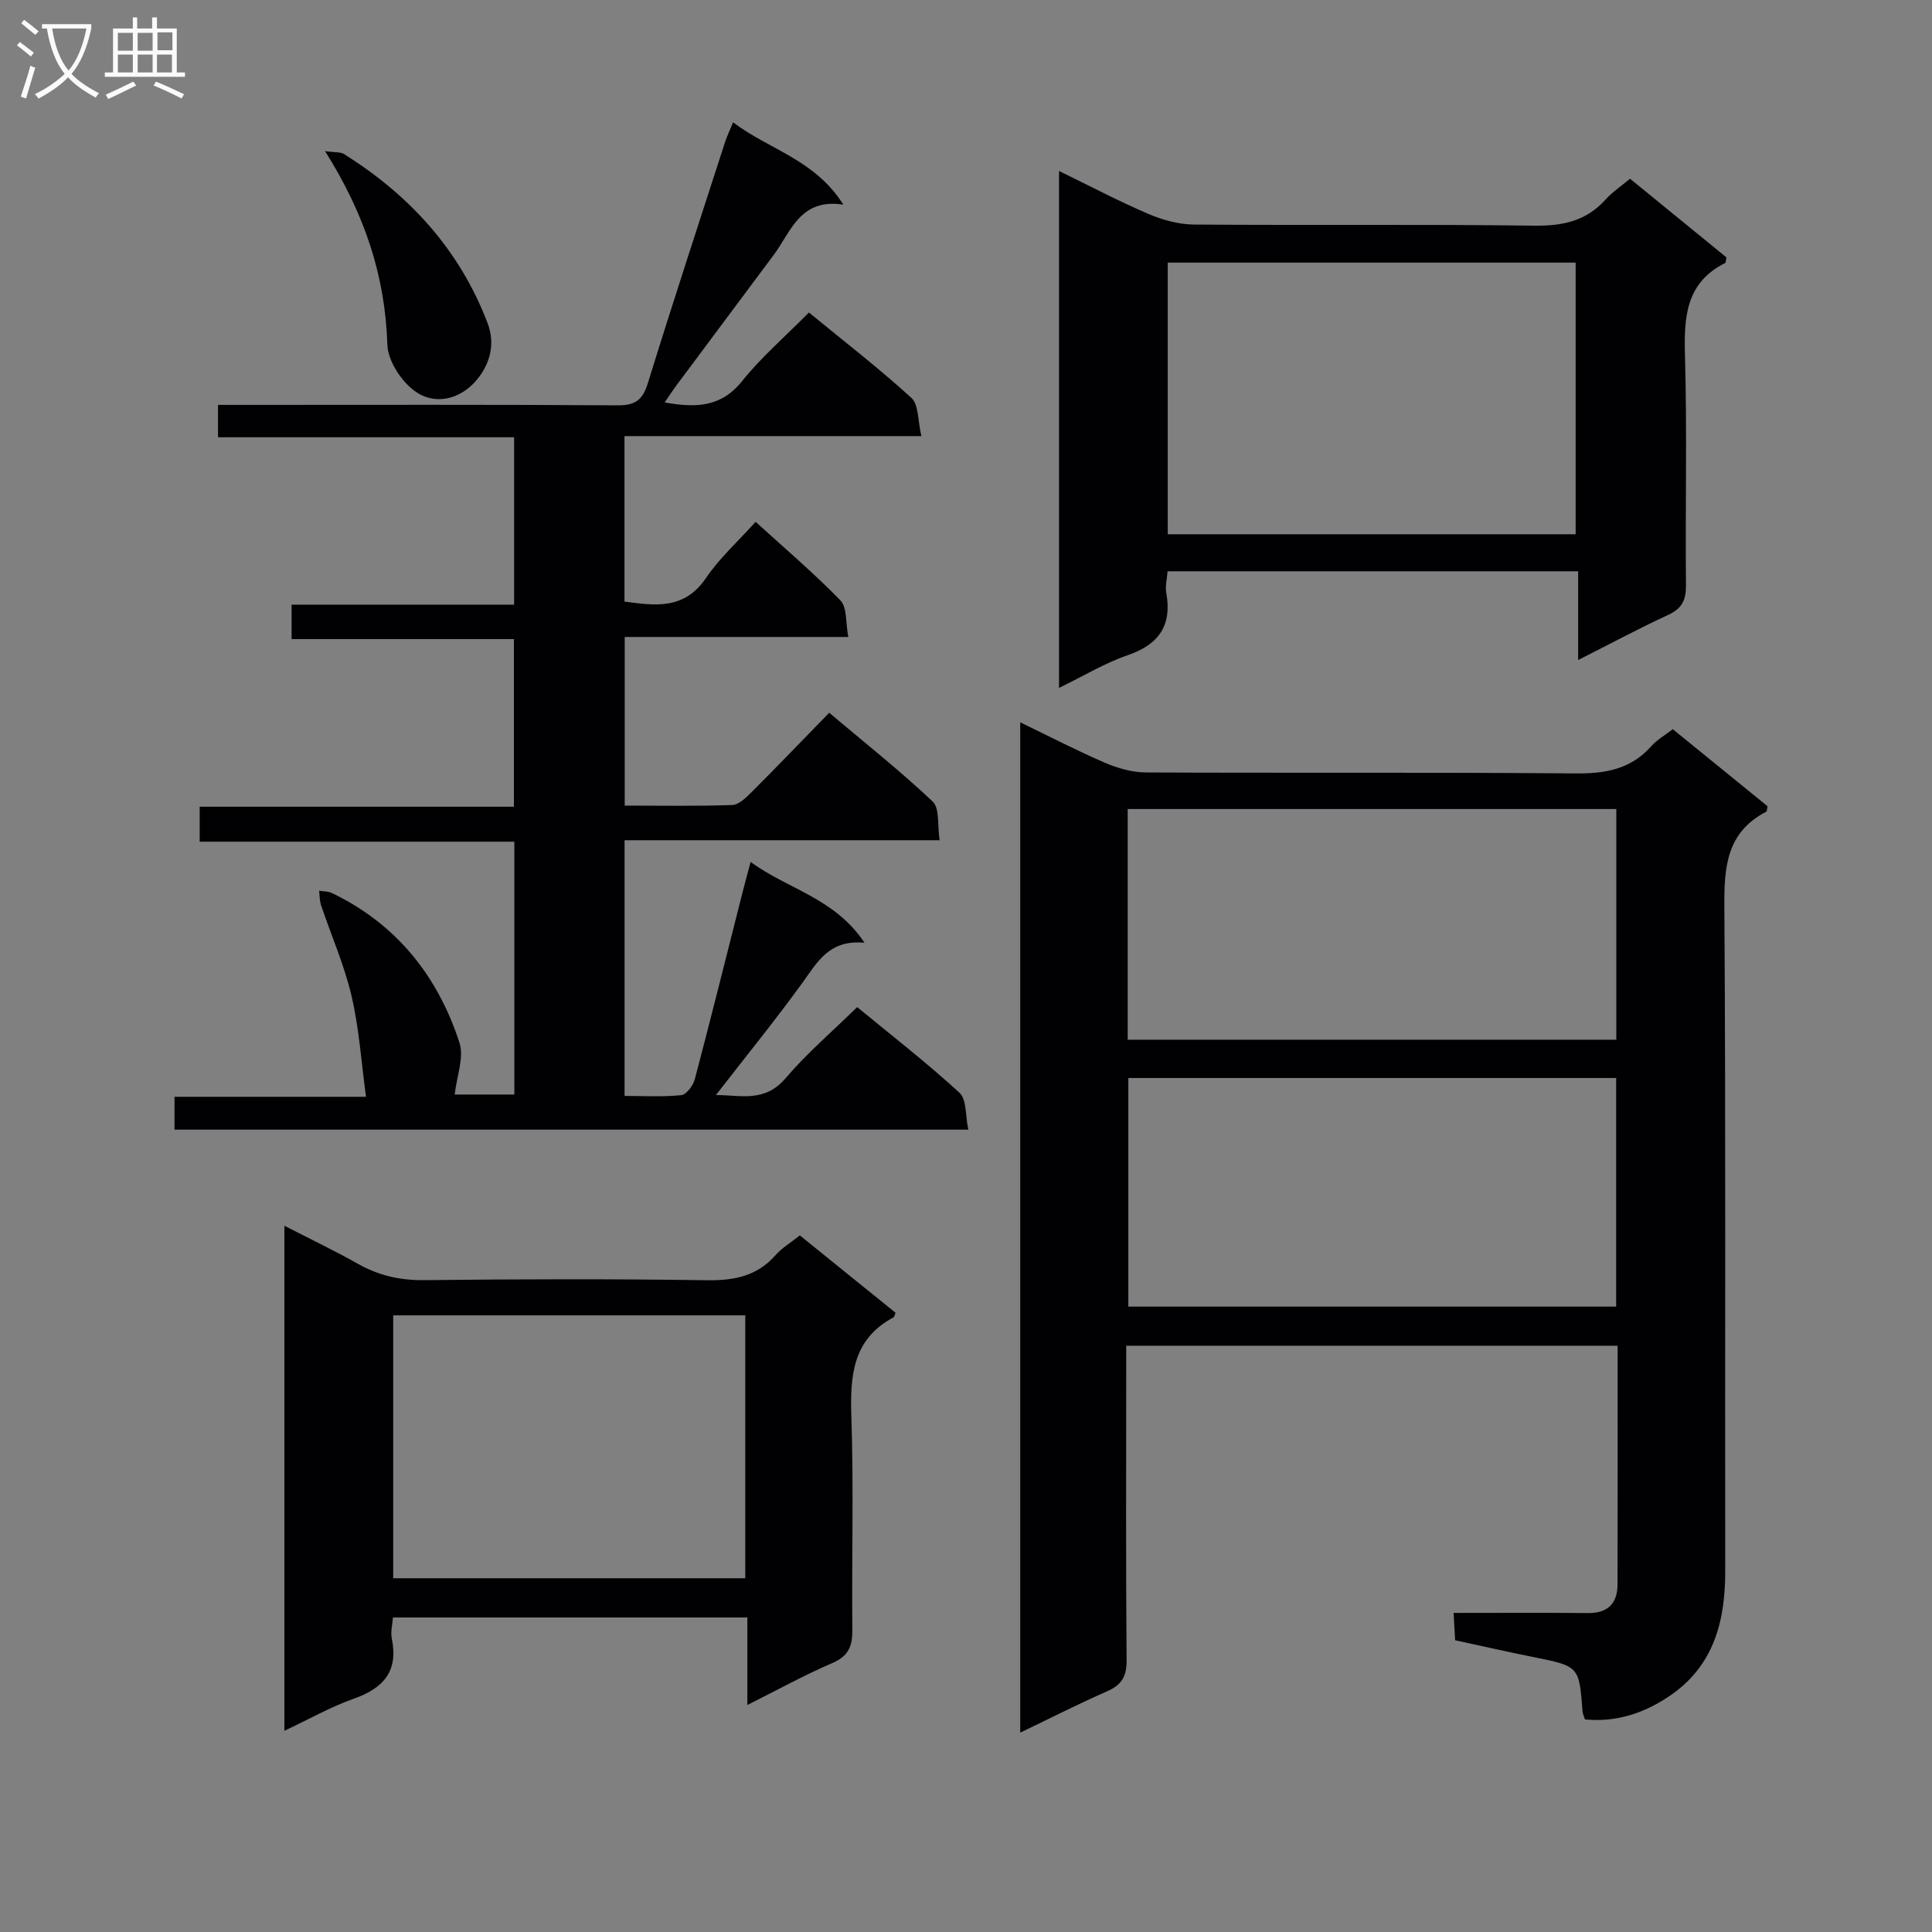 <svg enable-background="new 0 0 400 400" viewBox="0 0 400 400" xmlns="http://www.w3.org/2000/svg"><rect x="0" y="0" width="400" height="400" fill="#808080" stroke="none"/><g fill="#010104"><path d="m233.17 278.62v5.58c0 19.83-.09 39.65.08 59.48.03 3.33-.96 5.14-4 6.47-5.91 2.59-11.67 5.53-18.02 8.57 0-69.8 0-139.11 0-209.17 5.98 2.89 11.67 5.84 17.53 8.37 2.65 1.14 5.67 1.99 8.53 2.01 29.65.14 59.31-.06 88.96.2 6.17.05 11.4-.87 15.63-5.64 1.19-1.34 2.84-2.27 4.45-3.52 6.61 5.37 13.16 10.7 19.63 15.96-.14.58-.11 1.04-.29 1.13-8.21 4.26-8.72 11.44-8.66 19.71.31 45.81.11 91.63.18 137.45.02 10.32-2.3 19.54-11.29 25.75-5.28 3.65-11.15 5.66-17.75 5.02-.23-.74-.47-1.19-.5-1.65-.71-9.4-.71-9.36-10.26-11.28-5.2-1.04-10.38-2.22-16.12-3.46-.09-1.61-.19-3.34-.32-5.66 9.46 0 18.58-.07 27.7.03 4.17.05 6.23-1.9 6.24-5.95.04-16.32.02-32.64.02-49.4-33.77 0-67.31 0-101.74 0zm101.47-63.36c0-16.07 0-31.81 0-47.76-33.84 0-67.39 0-101.16 0v47.76zm-101.03 7.93v47.33h101c0-15.99 0-31.57 0-47.33-33.76 0-67.19 0-101 0z"/><path d="m45.14 90.53c0-2.59 0-4.23 0-6.7h5.76c25.67 0 51.33-.08 77 .09 3.66.02 5.16-1.14 6.23-4.59 5.15-16.65 10.59-33.22 15.95-49.81.39-1.22.96-2.38 1.7-4.2 7.38 5.65 16.88 7.64 22.83 17.05-8.97-1.37-10.79 5.52-14.37 10.34-6.75 9.08-13.52 18.13-20.28 27.2-.74 1-1.41 2.04-2.35 3.41 6.5 1.16 11.68 1 16.03-4.41 4.04-5.04 9.02-9.32 13.84-14.21 7.26 5.96 14.48 11.54 21.21 17.67 1.53 1.4 1.31 4.71 2.07 7.92-21.03 0-41.1 0-61.47 0v34.26c6.25.83 12.36 1.8 16.9-4.91 2.77-4.09 6.56-7.49 10.25-11.6 6.01 5.48 12.07 10.61 17.57 16.28 1.4 1.44 1.05 4.59 1.62 7.56-15.78 0-30.86 0-46.29 0v34.91c7.39 0 14.83.14 22.25-.12 1.37-.05 2.86-1.51 3.98-2.63 5.3-5.3 10.49-10.7 16.11-16.47 7.43 6.27 14.71 12.04 21.43 18.39 1.47 1.39.94 4.88 1.43 8-22.1 0-43.52 0-65.23 0v52.94c3.9 0 7.86.24 11.74-.16 1.06-.11 2.45-1.98 2.8-3.28 3.43-13 6.67-26.04 9.98-39.07.44-1.75.93-3.5 1.58-5.94 7.62 5.64 17.36 7.41 23.58 16.74-7.32-.71-9.76 4-12.86 8.29-5.64 7.79-11.72 15.26-17.91 23.24 4.98-.04 10.03 1.67 14.42-3.48 4.4-5.16 9.61-9.62 14.83-14.73 7.03 5.79 14.36 11.48 21.18 17.73 1.51 1.38 1.2 4.74 1.83 7.64-55.25 0-109.65 0-164.35 0 0-2.25 0-4.31 0-6.8h39.65c-.98-7.2-1.43-14.18-3-20.89-1.5-6.39-4.19-12.49-6.3-18.75-.32-.95-.28-2.01-.41-3.02.87.14 1.84.09 2.6.45 13.38 6.41 21.94 17.15 26.45 30.98 1 3.07-.56 6.98-.98 10.76h12.35c0-17.36 0-34.6 0-52.35-21.67 0-43.24 0-65.15 0 0-2.57 0-4.63 0-7.24h65.06c0-11.74 0-22.97 0-34.7-15.19 0-30.43 0-46.03 0 0-2.55 0-4.61 0-7.13h46.07c0-11.66 0-22.87 0-34.66-20.34 0-40.59 0-61.3 0z"/><path d="m219.26 142.42c0-35.89 0-71.1 0-107.02 6.33 3.08 12.3 6.23 18.48 8.88 2.95 1.26 6.31 2.19 9.49 2.21 23.48.18 46.96-.08 70.43.23 5.87.08 10.72-.94 14.72-5.37 1.43-1.59 3.27-2.81 5.1-4.35 6.71 5.47 13.38 10.92 19.96 16.29-.13.57-.1 1.08-.28 1.17-8.17 4.11-8.53 11.23-8.3 19.23.44 15.81.05 31.63.2 47.45.03 3.07-.79 4.83-3.64 6.15-6 2.77-11.83 5.9-18.68 9.36 0-6.53 0-12.35 0-18.37-28.74 0-56.67 0-85 0-.11 1.52-.53 3.02-.28 4.41 1.22 6.79-1.48 10.73-8 12.97-4.76 1.64-9.16 4.32-14.2 6.76zm106.96-88.05c-28.35 0-56.38 0-84.45 0v56.24h84.45c0-18.77 0-37.33 0-56.24z"/><path d="m185.41 271.79c-.25.65-.27.88-.37.93-8.55 4.53-9.06 12.14-8.77 20.7.49 14.64.05 29.32.2 43.98.04 3.39-.77 5.47-4.13 6.91-5.76 2.47-11.27 5.52-17.61 8.69 0-6.48 0-12.07 0-18.12-24.67 0-48.86 0-73.38 0-.1 1.49-.51 3-.23 4.37 1.39 6.77-1.73 10.28-7.88 12.45-4.79 1.69-9.26 4.25-14.36 6.64 0-35.04 0-69.45 0-104.56 5.34 2.74 10.38 5.15 15.24 7.89 4.33 2.44 8.76 3.43 13.77 3.37 19.49-.22 38.99-.27 58.47.02 5.66.08 10.39-.85 14.23-5.22 1.29-1.47 3.07-2.52 5.01-4.06 6.55 5.28 13.1 10.57 19.81 16.01zm-31.11.54c-24.53 0-48.62 0-72.89 0v54.43h72.89c0-18.14 0-36.05 0-54.43z"/><path d="m67.3 31.29c2.09.3 3.2.15 3.92.6 13.57 8.52 23.91 19.78 29.71 34.96 1.75 4.57.36 8.75-2.29 11.88-3.29 3.88-8.55 5.36-12.84 2.18-2.78-2.06-5.49-6.23-5.6-9.54-.45-14.16-4.62-26.92-12.9-40.08z"/></g><path d="m6.4 11.7c-1-.8-1.9-1.6-2.9-2.3l.6-.7c.9.7 1.9 1.4 2.9 2.2zm-2.1 8.3c.7-2.1 1.4-4.2 2-6.4.2.1.6.3 1 .4-.7 2.3-1.3 4.4-1.9 6.4zm3-12.8c-1.1-.9-2.1-1.7-2.9-2.4l.6-.7c1 .8 2 1.5 3 2.4zm1.4-1.3v-.9h10.2v.9c-.9 4.2-2.3 7.3-4.1 9.4 1.3 1.4 3.2 2.7 5.7 4-.2.2-.4.5-.7.9-2.5-1.4-4.4-2.7-5.7-4.2-1.4 1.5-3.5 3-6.1 4.4 0 0 0 0-.1-.1-.3-.4-.5-.7-.7-.8 2.7-1.3 4.7-2.8 6.2-4.2-1.8-2.2-3-5.3-3.7-9.4zm9.2 0h-7.1c.6 3.8 1.7 6.7 3.4 8.7 1.7-2 2.9-4.8 3.7-8.7z" fill="#fbfafa"/><path d="m31.6 3.6h.9v2.3h4.1v9.1h1.7v.9h-16.6v-.9h1.7v-9.1h4.1v-2.3h.9v2.3h3.1v-2.3zm-4 13.3.6.8c-1.9.9-3.8 1.9-5.8 2.8-.2-.3-.3-.6-.5-.9 2-.9 3.9-1.8 5.7-2.7zm-3.2-10.1v3.7h3.1v-3.7zm0 4.5v3.7h3.1v-3.7zm4.1-4.5v3.7h3.1v-3.7zm0 4.5v3.7h3.1v-3.7zm9.1 9.1c-2.1-1.1-4.1-2-5.8-2.7l.5-.8c2.2.9 4.1 1.8 5.8 2.6zm-1.9-13.7h-3.1v3.7h3.1v-3.6zm-3.2 4.6v3.7h3.1v-3.7z" fill="#fbfafa"/></svg>